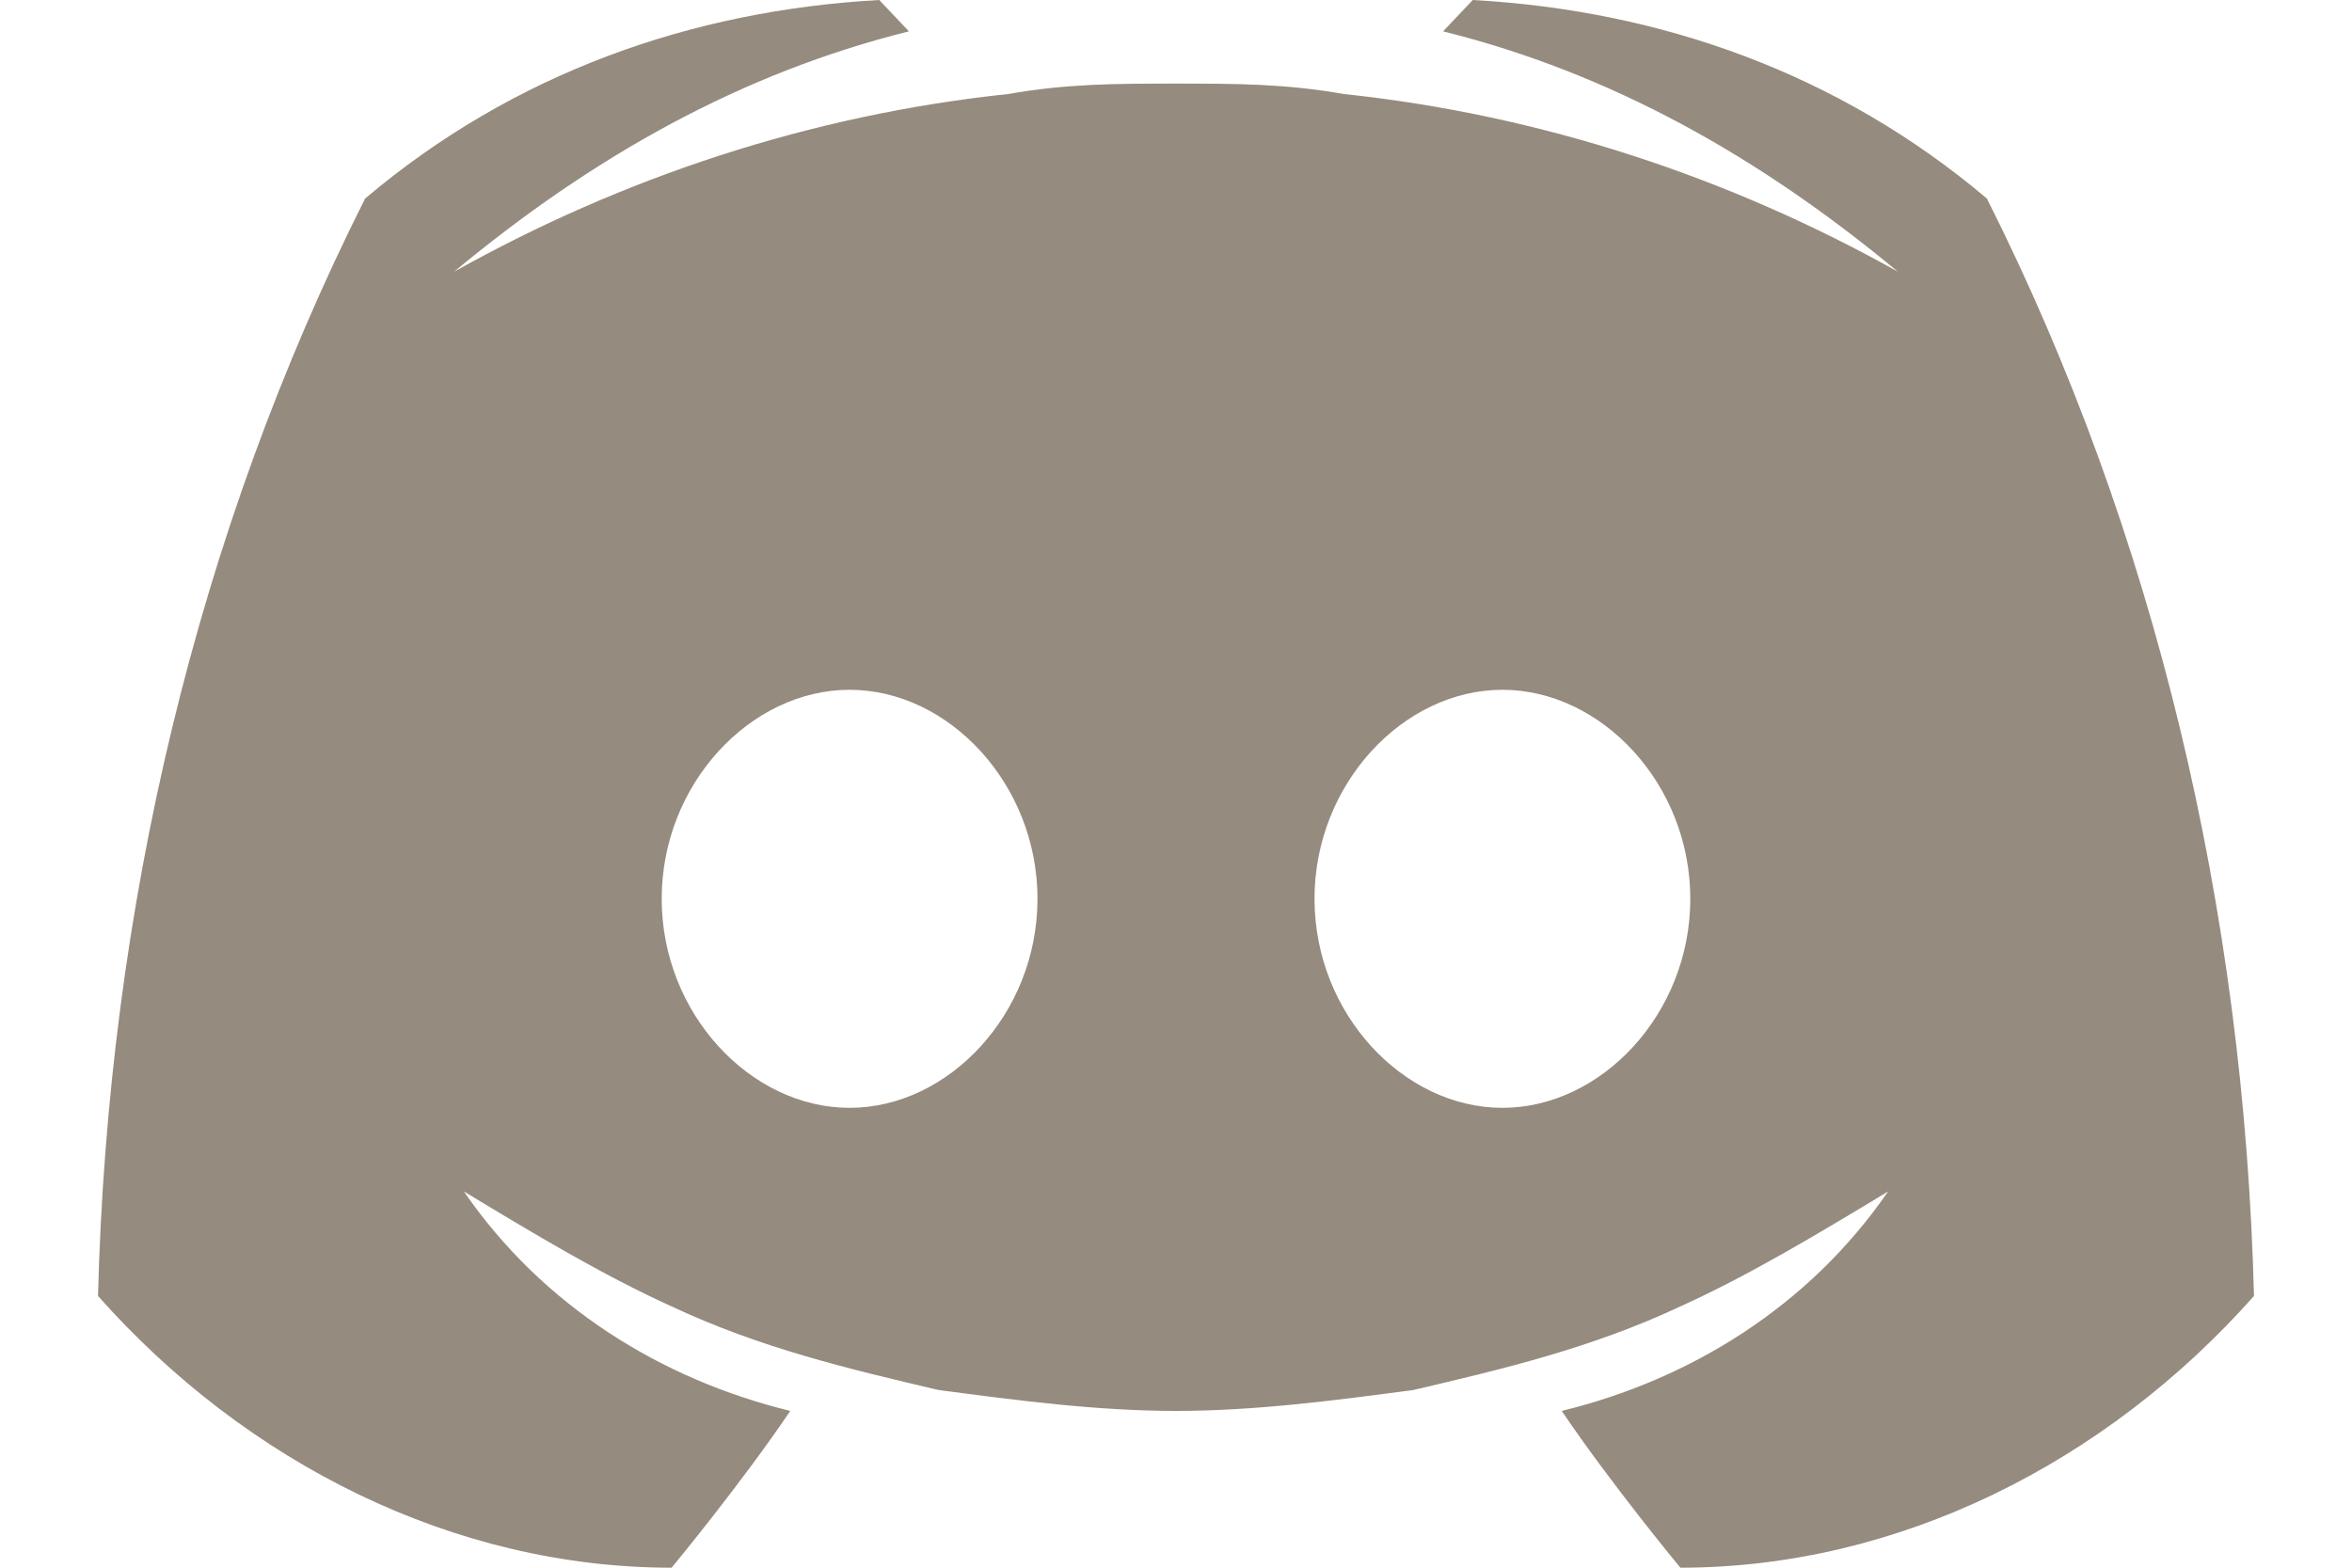 <svg width="18" height="12" viewBox="0 0 18 12" fill="none" xmlns="http://www.w3.org/2000/svg">
<path d="M15.206 1.52C14.071 0.56 12.709 0.08 11.271 0L11.044 0.24C12.33 0.56 13.466 1.2 14.525 2.08C13.239 1.36 11.8 0.88 10.287 0.72C9.833 0.64 9.454 0.64 9 0.64C8.546 0.64 8.167 0.64 7.713 0.72C6.2 0.88 4.761 1.36 3.475 2.08C4.534 1.2 5.67 0.56 6.956 0.24L6.729 0C5.291 0.08 3.929 0.56 2.794 1.52C1.507 4.08 0.826 6.96 0.75 9.92C1.885 11.2 3.475 12 5.14 12C5.14 12 5.67 11.36 6.048 10.8C5.064 10.56 4.156 10 3.55 9.12C4.08 9.44 4.61 9.76 5.14 10C5.821 10.32 6.502 10.48 7.183 10.64C7.789 10.72 8.395 10.8 9 10.8C9.605 10.8 10.211 10.72 10.816 10.64C11.498 10.48 12.179 10.32 12.86 10C13.39 9.76 13.92 9.44 14.45 9.12C13.844 10 12.936 10.56 11.952 10.8C12.33 11.36 12.86 12 12.86 12C14.525 12 16.115 11.2 17.25 9.92C17.174 6.96 16.493 4.08 15.206 1.52ZM6.502 8.48C5.745 8.48 5.064 7.76 5.064 6.88C5.064 6 5.745 5.28 6.502 5.28C7.259 5.28 7.94 6 7.94 6.88C7.94 7.76 7.259 8.48 6.502 8.48ZM11.498 8.48C10.741 8.48 10.06 7.76 10.06 6.88C10.06 6 10.741 5.28 11.498 5.28C12.255 5.28 12.936 6 12.936 6.88C12.936 7.76 12.255 8.48 11.498 8.48Z" fill="#958B7E"/>
</svg>

